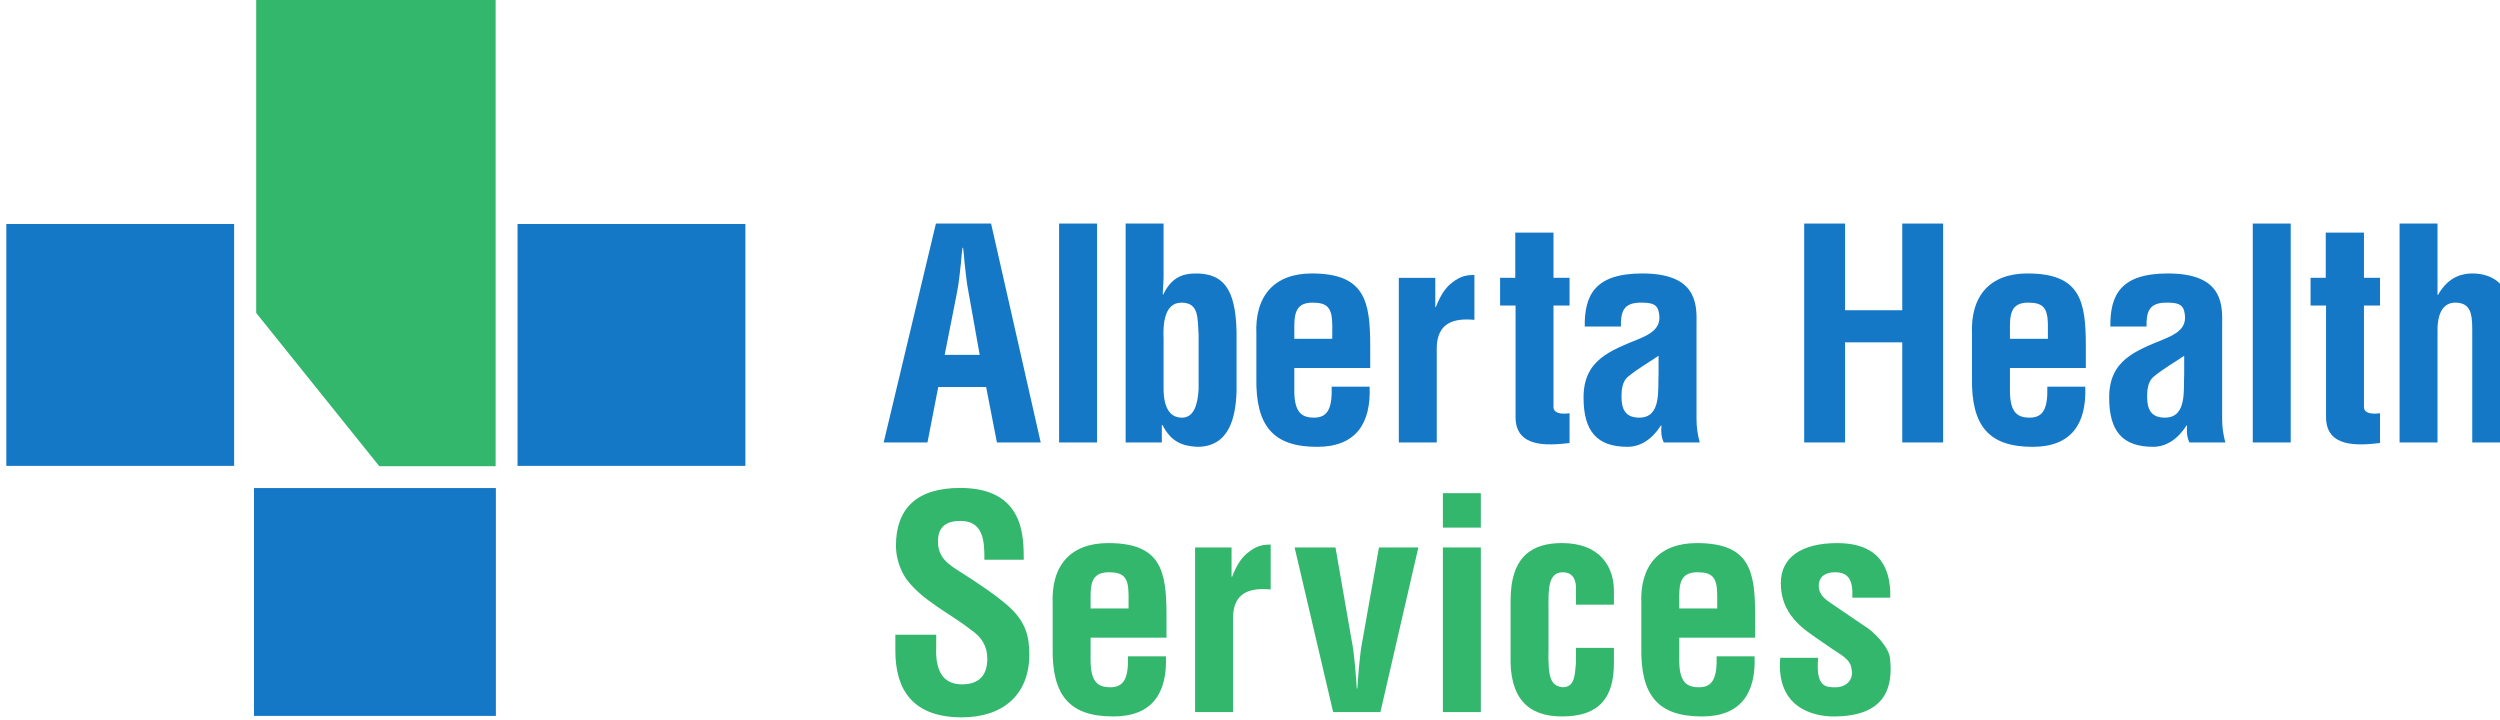 <?xml version="1.0" encoding="UTF-8" standalone="no"?>
<!-- Created with Inkscape (http://www.inkscape.org/) -->

<svg
   width="347.312"
   height="100"
   viewBox="0 0 347.312 100"
   version="1.1"
   id="svg3717"
   sodipodi:docname="ahs.svg"
   inkscape:version="1.1 (c4e8f9ed74, 2021-05-24)"
   xmlns:inkscape="http://www.inkscape.org/namespaces/inkscape"
   xmlns:sodipodi="http://sodipodi.sourceforge.net/DTD/sodipodi-0.dtd"
   xmlns="http://www.w3.org/2000/svg"
   xmlns:svg="http://www.w3.org/2000/svg">
  <sodipodi:namedview
     id="namedview62"
     pagecolor="#505050"
     bordercolor="#eeeeee"
     borderopacity="1"
     inkscape:pageshadow="0"
     inkscape:pageopacity="0"
     inkscape:pagecheckerboard="0"
     showgrid="false"
     fit-margin-top="0"
     fit-margin-left="0"
     fit-margin-right="0"
     fit-margin-bottom="0"
     inkscape:zoom="0.7011236"
     inkscape:cx="401.4984"
     inkscape:cy="305.22436"
     inkscape:window-width="1720"
     inkscape:window-height="1419"
     inkscape:window-x="1720"
     inkscape:window-y="21"
     inkscape:window-maximized="1"
     inkscape:current-layer="svg3717" />
  <defs
     id="defs3714">
    <clipPath
       clipPathUnits="userSpaceOnUse"
       id="clipPath3352">
      <path
         d="M 500.4,244.58 H 672.408 V 288.5 H 500.4 Z"
         id="path3350" />
    </clipPath>
    <clipPath
       clipPathUnits="userSpaceOnUse"
       id="clipPath3400">
      <path
         d="M 515.421,247.459 H 642.96 V 284.18 H 515.421 Z"
         id="path3398" />
    </clipPath>
    <clipPath
       clipPathUnits="userSpaceOnUse"
       id="clipPath3416">
      <path
         d="M 500.4,244.58 H 672.408 V 288.5 H 500.4 Z"
         id="path3414" />
    </clipPath>
  </defs>
  <g
     id="layer1"
     transform="matrix(0.391,0,0,0.391,8.2550707e-6,2.4062349e-5)">
    <g
       id="g4055"
       transform="matrix(19.761,0,0,19.761,-920.194,-2473.772)">
      <g
         id="g3346"
         transform="matrix(0.353,0,0,-0.353,-135.264,225.435)">
        <g
           id="g3348"
           clip-path="url(#clipPath3352)">
          <g
             id="g3354"
             transform="translate(563.217,265.919)">
            <path
               d="M 0,0 H 1.784 L 1.219,3.167 C 1.115,3.687 1.07,4.193 1.011,4.713 0.996,4.966 0.967,5.218 0.937,5.456 H 0.907 C 0.877,5.218 0.848,4.966 0.832,4.713 0.773,4.193 0.729,3.687 0.625,3.167 Z m -3.107,-4.46 2.661,11.15 h 2.81 L 4.891,-4.46 h -2.23 l -0.55,2.825 h -2.438 l -0.55,-2.825 z"
               style="fill:#1478c7;fill-opacity:1;fill-rule:nonzero;stroke:none"
               id="path3356" />
          </g>
          <path
             d="m 569.045,272.609 h 1.933 v -11.15 h -1.933 z"
             style="fill:#1478c7;fill-opacity:1;fill-rule:nonzero;stroke:none"
             id="path3358" />
          <g
             id="g3360"
             transform="translate(574.367,264.209)">
            <path
               d="m 0,0 c 0,-0.966 0.312,-1.487 0.937,-1.487 0.594,0 0.802,0.64 0.847,1.443 V 2.75 C 1.725,3.583 1.814,4.371 0.907,4.371 0,4.371 -0.029,3.182 0,2.512 Z M -1.933,8.4 H 0 V 5.724 C 0,5.456 -0.029,5.189 -0.044,4.787 h 0.029 C 0.372,5.59 0.892,5.872 1.71,5.857 2.958,5.828 3.672,5.189 3.717,2.884 V -0.149 C 3.672,-1.487 3.345,-2.973 1.71,-2.973 0.907,-2.929 0.372,-2.691 -0.06,-1.858 H -0.089 V -2.75 h -1.844 z"
               style="fill:#1478c7;fill-opacity:1;fill-rule:nonzero;stroke:none"
               id="path3362" />
          </g>
          <g
             id="g3364"
             transform="translate(582.959,266.737)">
            <path
               d="M 0,0 V 0.729 C -0.015,1.576 -0.238,1.844 -1.011,1.844 -1.978,1.844 -1.933,1.1 -1.933,0.342 V 0 Z M -3.866,0.223 C -3.955,2.2 -2.944,3.33 -1.041,3.33 1.65,3.33 1.933,1.933 1.933,-0.357 v -1.13 h -3.866 v -1.219 c 0.015,-1.1 0.431,-1.308 1.011,-1.308 0.714,0 0.922,0.52 0.892,1.576 h 1.933 c 0.074,-1.873 -0.699,-3.063 -2.676,-3.063 -2.23,0 -3.137,1.056 -3.093,3.524 z"
               style="fill:#1478c7;fill-opacity:1;fill-rule:nonzero;stroke:none"
               id="path3366" />
          </g>
          <g
             id="g3368"
             transform="translate(588.207,268.357)">
            <path
               d="M 0,0 H 0.03 C 0.268,0.609 0.506,0.951 0.788,1.189 1.338,1.65 1.71,1.621 1.992,1.635 V -0.654 C 0.922,-0.55 0.104,-0.818 0.074,-2.052 V -6.898 H -1.858 V 1.487 H 0 Z"
               style="fill:#1478c7;fill-opacity:1;fill-rule:nonzero;stroke:none"
               id="path3370" />
          </g>
          <g
             id="g3372"
             transform="translate(595.045,261.43)">
            <path
               d="m 0,0 c -1.145,-0.134 -2.75,-0.238 -2.75,1.323 v 5.679 h -0.788 v 1.413 h 0.773 v 2.304 h 1.947 V 8.415 H 0 V 7.002 H -0.818 V 1.799 C -0.773,1.442 -0.238,1.487 0,1.516 Z"
               style="fill:#1478c7;fill-opacity:1;fill-rule:nonzero;stroke:none"
               id="path3374" />
          </g>
          <g
             id="g3376"
             transform="translate(599.579,265.875)">
            <path
               d="m 0,0 c -0.476,-0.327 -1.056,-0.654 -1.561,-1.07 -0.283,-0.238 -0.327,-0.654 -0.327,-1.011 0,-0.64 0.193,-1.071 0.907,-1.071 1.144,0 0.936,1.442 0.981,2.245 z M 0.267,-4.415 C 0.134,-4.148 0.119,-3.85 0.148,-3.553 H 0.119 c -0.446,-0.699 -1.041,-1.085 -1.695,-1.085 -1.561,0 -2.245,0.788 -2.245,2.512 0,1.918 1.353,2.379 2.869,3.003 0.818,0.342 1.115,0.714 0.952,1.398 -0.089,0.371 -0.387,0.431 -0.907,0.431 -0.877,0 -1.026,-0.461 -1.011,-1.219 h -1.843 c -0.015,1.59 0.505,2.705 2.928,2.705 2.632,0 2.795,-1.382 2.766,-2.482 v -4.951 c 0,-0.401 0.059,-0.788 0.163,-1.174 z"
               style="fill:#1478c7;fill-opacity:1;fill-rule:nonzero;stroke:none"
               id="path3378" />
          </g>
          <g
             id="g3380"
             transform="translate(606.997,261.459)">
            <path
               d="M 0,0 V 11.15 H 2.081 V 6.735 H 4.995 V 11.15 H 7.077 V 0 H 4.995 V 5.099 H 2.081 V 0 Z"
               style="fill:#1478c7;fill-opacity:1;fill-rule:nonzero;stroke:none"
               id="path3382" />
          </g>
          <g
             id="g3384"
             transform="translate(619.41,266.737)">
            <path
               d="M 0,0 V 0.729 C -0.015,1.576 -0.238,1.844 -1.011,1.844 -1.978,1.844 -1.933,1.1 -1.933,0.342 V 0 Z M -3.866,0.223 C -3.955,2.2 -2.944,3.33 -1.041,3.33 1.65,3.33 1.932,1.933 1.932,-0.357 v -1.13 h -3.865 v -1.219 c 0.015,-1.1 0.431,-1.308 1.011,-1.308 0.714,0 0.922,0.52 0.892,1.576 h 1.933 c 0.074,-1.873 -0.699,-3.063 -2.676,-3.063 -2.23,0 -3.137,1.056 -3.093,3.524 z"
               style="fill:#1478c7;fill-opacity:1;fill-rule:nonzero;stroke:none"
               id="path3386" />
          </g>
          <g
             id="g3388"
             transform="translate(626.352,265.875)">
            <path
               d="m 0,0 c -0.476,-0.327 -1.055,-0.654 -1.561,-1.07 -0.282,-0.238 -0.327,-0.654 -0.327,-1.011 0,-0.64 0.193,-1.071 0.907,-1.071 1.145,0 0.936,1.442 0.981,2.245 z M 0.268,-4.415 C 0.134,-4.148 0.119,-3.85 0.149,-3.553 h -0.03 c -0.446,-0.699 -1.041,-1.085 -1.695,-1.085 -1.561,0 -2.245,0.788 -2.245,2.512 0,1.918 1.353,2.379 2.87,3.003 0.817,0.342 1.115,0.714 0.951,1.398 -0.089,0.371 -0.387,0.431 -0.907,0.431 -0.877,0 -1.026,-0.461 -1.011,-1.219 h -1.843 c -0.015,1.59 0.505,2.705 2.929,2.705 2.631,0 2.794,-1.382 2.765,-2.482 v -4.951 c 0,-0.401 0.059,-0.788 0.163,-1.174 z"
               style="fill:#1478c7;fill-opacity:1;fill-rule:nonzero;stroke:none"
               id="path3390" />
          </g>
          <path
             d="m 629.845,272.609 h 1.933 v -11.15 h -1.933 z"
             style="fill:#1478c7;fill-opacity:1;fill-rule:nonzero;stroke:none"
             id="path3392" />
        </g>
      </g>
      <g
         id="g3394"
         transform="matrix(0.353,0,0,-0.353,-135.264,225.435)">
        <g
           id="g3396"
           clip-path="url(#clipPath3400)">
          <g
             id="g3402"
             transform="translate(636.327,261.43)">
            <path
               d="m 0,0 c -1.145,-0.134 -2.75,-0.238 -2.75,1.323 v 5.679 h -0.788 v 1.413 h 0.773 v 2.304 h 1.947 V 8.415 H 0 V 7.002 H -0.818 V 1.799 C -0.773,1.442 -0.238,1.487 0,1.516 Z"
               style="fill:#1478c7;fill-opacity:1;fill-rule:nonzero;stroke:none"
               id="path3404" />
          </g>
          <g
             id="g3406"
             transform="translate(637.323,261.459)">
            <path
               d="M 0,0 V 11.15 H 1.933 V 7.522 h 0.029 c 0.551,0.982 1.323,1.086 1.74,1.086 1.1,0 1.992,-0.639 1.933,-2.141 V 0 H 3.702 V 5.738 C 3.702,6.556 3.613,7.091 2.884,7.121 2.156,7.151 1.903,6.467 1.933,5.575 V 0 Z"
               style="fill:#1478c7;fill-opacity:1;fill-rule:nonzero;stroke:none"
               id="path3408" />
          </g>
        </g>
      </g>
      <g
         id="g3410"
         transform="matrix(0.353,0,0,-0.353,-135.264,225.435)">
        <g
           id="g3412"
           clip-path="url(#clipPath3416)">
          <g
             id="g3418"
             transform="translate(565.239,255.486)">
            <path
               d="m 0,0 c 0.015,0.996 -0.074,1.977 -1.219,1.977 -0.699,0 -1.145,-0.282 -1.145,-1.04 0,-0.848 0.535,-1.175 1.19,-1.591 0.683,-0.431 1.947,-1.264 2.527,-1.829 0.714,-0.698 0.937,-1.367 0.937,-2.333 0,-2.112 -1.398,-3.212 -3.435,-3.212 -2.497,0 -3.389,1.398 -3.389,3.39 v 0.817 h 2.081 v -0.654 c -0.045,-1.085 0.282,-1.873 1.308,-1.873 0.877,0 1.294,0.461 1.294,1.308 0,0.654 -0.298,1.1 -0.833,1.472 -1.085,0.847 -2.438,1.457 -3.285,2.572 -0.342,0.505 -0.535,1.115 -0.535,1.71 0,1.903 1.07,2.943 3.27,2.943 C 2.081,3.657 1.992,1.1 2.007,0 Z"
               style="fill:#33b76d;fill-opacity:1;fill-rule:nonzero;stroke:none"
               id="path3420" />
          </g>
          <g
             id="g3422"
             transform="translate(572.583,253.003)">
            <path
               d="M 0,0 V 0.728 C -0.015,1.576 -0.238,1.844 -1.011,1.844 -1.978,1.844 -1.933,1.1 -1.933,0.342 V 0 Z m -3.866,0.223 c -0.089,1.978 0.922,3.107 2.825,3.107 2.691,0 2.974,-1.397 2.974,-3.687 v -1.129 h -3.866 v -1.219 c 0.015,-1.101 0.431,-1.309 1.011,-1.309 0.714,0 0.922,0.521 0.892,1.576 H 1.903 C 1.977,-4.311 1.204,-5.5 -0.773,-5.5 c -2.23,0 -3.137,1.055 -3.093,3.523 z"
               style="fill:#33b76d;fill-opacity:1;fill-rule:nonzero;stroke:none"
               id="path3424" />
          </g>
          <g
             id="g3426"
             transform="translate(577.83,254.624)">
            <path
               d="M 0,0 H 0.03 C 0.268,0.61 0.506,0.952 0.788,1.189 1.338,1.65 1.71,1.621 1.992,1.636 v -2.29 C 0.922,-0.55 0.104,-0.818 0.075,-2.051 V -6.898 H -1.858 V 1.487 H 0 Z"
               style="fill:#33b76d;fill-opacity:1;fill-rule:nonzero;stroke:none"
               id="path3428" />
          </g>
          <g
             id="g3430"
             transform="translate(581.041,256.111)">
            <path
               d="m 0,0 h 2.082 l 0.817,-4.698 c 0.164,-0.758 0.238,-2.081 0.268,-2.483 h 0.029 c 0.03,0.402 0.105,1.725 0.268,2.483 L 4.297,0 H 6.303 L 4.371,-8.385 H 1.963 Z"
               style="fill:#33b76d;fill-opacity:1;fill-rule:nonzero;stroke:none"
               id="path3432" />
          </g>
          <path
             d="m 588.593,256.111 h 1.933 v -8.385 h -1.933 z m 0,2.765 h 1.933 v -1.754 h -1.933 z"
             style="fill:#33b76d;fill-opacity:1;fill-rule:nonzero;stroke:none"
             id="path3434" />
          <g
             id="g3436"
             transform="translate(595.372,253.197)">
            <path
               d="M 0,0 V 0.936 C -0.03,1.398 -0.253,1.65 -0.669,1.65 -1.412,1.65 -1.412,0.803 -1.398,-0.223 V -2.2 c -0.044,-1.636 0.149,-1.933 0.729,-2.007 0.595,0.015 0.61,0.565 0.669,1.234 V -2.2 h 1.933 v -0.773 c 0,-1.755 -0.729,-2.721 -2.647,-2.721 -1.709,0 -2.69,0.907 -2.616,3.137 v 2.72 c -0.015,2.349 1.145,2.974 2.616,2.974 1.948,0 2.662,-1.219 2.647,-2.468 L 1.933,0 Z"
               style="fill:#33b76d;fill-opacity:1;fill-rule:nonzero;stroke:none"
               id="path3438" />
          </g>
          <g
             id="g3440"
             transform="translate(602.566,253.003)">
            <path
               d="M 0,0 V 0.728 C -0.015,1.576 -0.238,1.844 -1.011,1.844 -1.977,1.844 -1.933,1.1 -1.933,0.342 V 0 Z m -3.865,0.223 c -0.089,1.978 0.921,3.107 2.824,3.107 2.691,0 2.974,-1.397 2.974,-3.687 v -1.129 h -3.866 v -1.219 c 0.015,-1.101 0.432,-1.309 1.011,-1.309 0.714,0 0.922,0.521 0.892,1.576 H 1.903 C 1.978,-4.311 1.204,-5.5 -0.773,-5.5 c -2.23,0 -3.137,1.055 -3.092,3.523 z"
               style="fill:#33b76d;fill-opacity:1;fill-rule:nonzero;stroke:none"
               id="path3442" />
          </g>
          <g
             id="g3444"
             transform="translate(607.71,250.491)">
            <path
               d="m 0,0 c -0.149,-1.546 0.446,-1.502 0.892,-1.502 0.55,0 0.936,0.402 0.803,0.937 -0.03,0.476 -0.58,0.744 -0.952,0.996 l -1.055,0.728 c -0.967,0.67 -1.591,1.443 -1.591,2.647 0,1.293 1.026,2.036 2.884,2.036 1.873,0 2.735,-0.981 2.691,-2.78 H 1.739 C 1.784,3.999 1.516,4.356 0.847,4.356 0.386,4.356 0.03,4.148 0.03,3.672 0.03,3.181 0.386,2.958 0.758,2.706 L 2.334,1.635 C 2.825,1.353 3.597,0.55 3.657,-0.015 3.821,-1.472 3.464,-2.988 0.788,-2.988 c -1.026,0 -2.944,0.431 -2.721,2.988 z"
               style="fill:#33b76d;fill-opacity:1;fill-rule:nonzero;stroke:none"
               id="path3446" />
          </g>
          <path
             d="m 515.421,260.266 h 11.604 v 12.321 h -11.604 z"
             style="fill:#1478c7;fill-opacity:1;fill-rule:nonzero;stroke:none"
             id="path3448" />
          <path
             d="M 553.066,272.587 H 541.46 v -12.321 h 11.606 z"
             style="fill:#1478c7;fill-opacity:1;fill-rule:nonzero;stroke:none"
             id="path3450" />
          <path
             d="m 540.357,259.136 h -12.32 v -11.605 h 12.32 z"
             style="fill:#1478c7;fill-opacity:1;fill-rule:nonzero;stroke:none"
             id="path3452" />
          <g
             id="g3454"
             transform="translate(528.149,284.18)">
            <path
               d="m 0,0 v -16.125 l 6.271,-7.807 h 5.925 V 0 Z"
               style="fill:#33b76d;fill-opacity:1;fill-rule:nonzero;stroke:none"
               id="path3456" />
          </g>
        </g>
      </g>
    </g>
  </g>
</svg>
